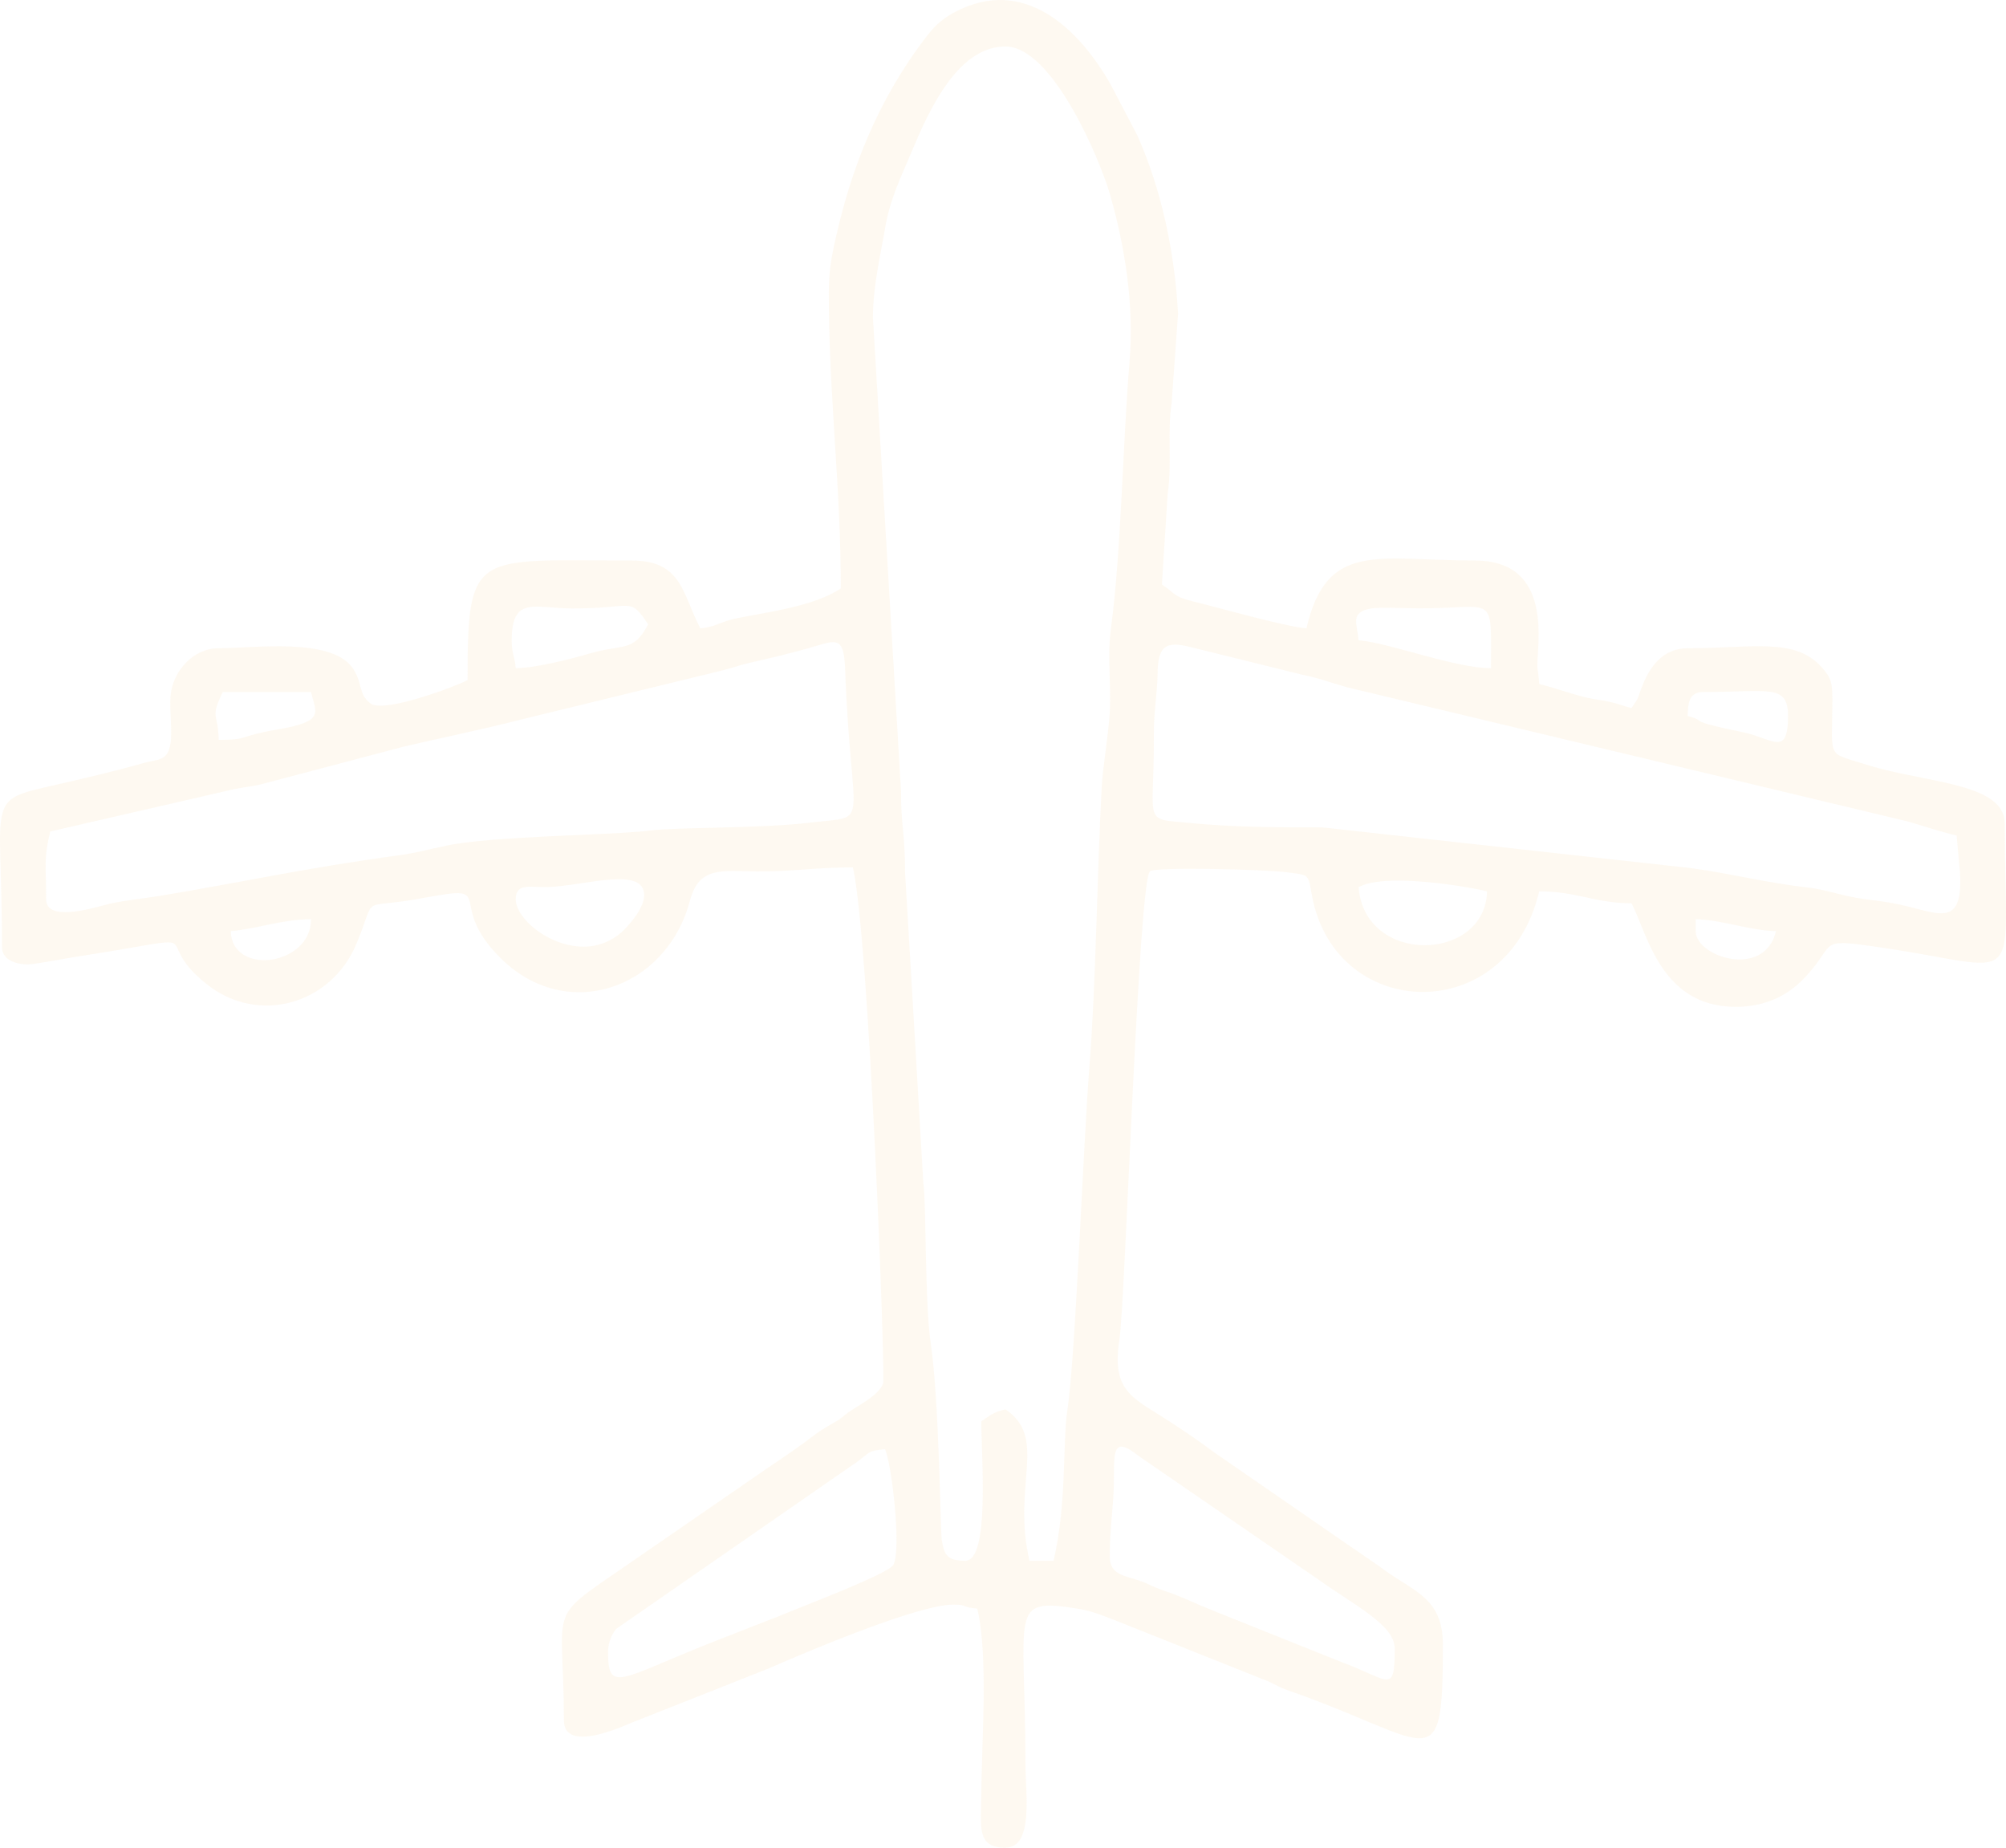 <?xml version="1.0" encoding="UTF-8"?> <svg xmlns="http://www.w3.org/2000/svg" width="76" height="70" viewBox="0 0 76 70" fill="none"> <path fill-rule="evenodd" clip-rule="evenodd" d="M42.044 58.979C42.044 57.878 42.183 57.131 42.198 56.264C42.219 55.089 42.093 54.323 43.142 55.161L49.887 59.798C51.276 60.801 52.84 61.547 52.84 62.452C52.84 64.224 52.647 63.64 50.807 62.96L45.932 61.007C45.391 60.792 45.052 60.623 44.544 60.422C44.197 60.286 44.109 60.281 43.768 60.136C43.448 59.999 43.471 59.987 43.125 59.868C42.643 59.703 42.044 59.664 42.044 58.979ZM23.037 62.602C23.037 62.227 23.178 61.908 23.351 61.706L32.393 55.437C32.962 55.049 32.833 54.961 33.529 54.903C33.775 55.411 34.17 58.729 33.842 59.29C33.639 59.636 30.308 60.89 29.545 61.214L26.927 62.238C23.506 63.596 23.037 64.164 23.037 62.602ZM67.286 35.276C66.859 37.094 64.245 36.26 64.245 35.276V34.824C65.234 34.846 66.297 35.255 67.286 35.276ZM8.743 35.276C9.681 35.199 10.712 34.824 11.784 34.824C11.784 36.598 8.781 36.984 8.743 35.276ZM19.539 34.069C19.539 33.422 20.144 33.63 20.747 33.608C22.157 33.557 24.405 32.798 24.405 33.918C24.405 34.394 23.847 35.053 23.54 35.323C21.944 36.727 19.539 35.07 19.539 34.069ZM51.471 33.616C52.365 33.084 55.239 33.513 56.338 33.767C56.278 36.438 51.721 36.596 51.471 33.616ZM8.688 29.939C9.075 29.841 9.551 29.794 9.843 29.726L15.248 28.299C16.637 27.968 18.27 27.639 19.689 27.273L27.379 25.396C27.827 25.285 27.958 25.211 28.449 25.1C29.338 24.898 29.87 24.768 30.641 24.554C31.612 24.284 31.969 24.011 32.016 25.302C32.242 31.517 33.055 30.881 30.751 31.16C28.87 31.388 25.612 31.338 24.667 31.46C23.173 31.654 18.737 31.655 16.889 32.041C16.223 32.18 15.802 32.309 15.123 32.401C11.458 32.901 9.324 33.399 6.031 33.943C5.465 34.037 4.787 34.104 4.191 34.229C3.813 34.309 1.748 35.016 1.748 34.069C1.748 32.769 1.645 32.59 1.9 31.502L8.688 29.939ZM74.257 33.064C74.39 35.335 73.291 34.494 71.701 34.215C71.244 34.135 71.133 34.127 70.638 34.062C69.806 33.953 69.226 33.707 68.494 33.624C66.93 33.448 65.597 33.097 64.066 32.888L50.108 31.346C48.314 31.344 46.794 31.339 45.105 31.181C43.239 31.006 43.734 31.272 43.715 27.877C43.709 26.902 43.844 26.385 43.858 25.453C43.876 24.302 44.339 24.317 45.236 24.546L49.385 25.573C50.182 25.733 50.563 25.94 51.411 26.127L72.241 31.112C72.902 31.3 73.514 31.511 74.129 31.653L74.257 33.064ZM67.742 27.124C67.742 28.703 67.143 27.97 66.053 27.745C63.691 27.259 64.795 27.351 63.94 27.124C63.953 26.576 64.007 26.218 64.549 26.218C66.983 26.218 67.742 25.892 67.742 27.124ZM8.287 28.03C8.263 26.987 7.95 27.23 8.439 26.218H11.784C11.973 27.022 12.332 27.33 10.481 27.642C9.014 27.89 9.448 28.03 8.287 28.03ZM51.471 24.256C51.419 23.626 51.134 23.208 51.93 23.054C52.224 22.997 53.372 23.047 53.752 23.048C56.688 23.053 56.489 22.411 56.489 25.313C55.102 25.313 52.65 24.353 51.471 24.256ZM19.387 24.256C19.387 22.561 20.257 23.045 21.664 23.051C24.035 23.061 23.831 22.576 24.557 23.652C23.983 24.728 23.653 24.376 22.329 24.761C21.621 24.967 20.276 25.313 19.539 25.313C19.5 24.841 19.387 24.776 19.387 24.256ZM33.072 12.027C33.072 10.85 33.36 9.671 33.546 8.572C33.718 7.558 34.144 6.684 34.528 5.772C35.146 4.304 36.24 1.761 38.09 1.761C39.873 1.761 41.667 6.031 42.047 7.344C42.617 9.314 42.973 11.563 42.796 13.68C42.532 16.853 42.481 20.912 42.085 23.844C41.947 24.867 42.101 25.938 42.045 26.974C41.999 27.819 41.785 28.996 41.739 29.841C41.566 33.035 41.521 37.294 41.275 40.401C41.026 43.561 40.753 51.366 40.435 53.457C40.253 54.657 40.425 56.956 39.915 59.13H39.003C38.331 56.269 39.716 54.474 38.09 53.393C37.626 53.501 37.506 53.628 37.178 53.846C37.178 55.194 37.509 59.13 36.57 59.13C35.879 59.13 35.768 58.89 35.681 58.352C35.63 58.039 35.579 53.012 35.265 50.914C35.03 49.342 35.099 45.603 34.985 44.852L34.288 33.013C34.299 31.766 34.127 31.173 34.138 29.991L33.072 12.027ZM31.4 11.121C31.4 14.92 31.856 18.466 31.856 22.293C30.864 22.953 29.203 23.17 27.965 23.412C27.262 23.549 27.142 23.753 26.534 23.803C25.851 22.521 25.851 21.236 23.949 21.236C17.961 21.236 17.714 20.797 17.714 25.766C17.234 26.018 14.637 26.991 14.065 26.671C13.536 26.286 13.762 25.851 13.339 25.279C12.498 24.144 9.579 24.558 8.287 24.558C7.313 24.558 6.54 25.433 6.461 26.369C6.419 26.869 6.535 27.735 6.458 28.177C6.338 28.865 6 28.743 5.383 28.922C4.484 29.183 3.332 29.451 2.47 29.652C-0.662 30.381 0.076 29.88 0.076 35.881C0.076 36.492 0.893 36.563 1.182 36.528C1.703 36.463 2.284 36.342 2.88 36.249C8.453 35.383 5.526 35.423 7.805 37.265C9.777 38.859 12.54 38.047 13.498 35.771C14.344 33.763 13.482 34.508 16.129 34.005C18.914 33.476 16.843 34.191 18.966 36.299C21.482 38.796 25.256 37.455 26.137 34.128C26.485 32.814 27.333 32.999 28.662 33.012C30.044 33.024 30.874 32.861 32.312 32.861C32.926 35.478 33.555 52.172 33.457 52.416C33.253 52.925 32.439 53.261 32.045 53.581C31.694 53.867 31.718 53.819 31.312 54.061C30.959 54.272 30.802 54.408 30.511 54.624C30.013 54.992 29.5 55.328 28.989 55.68L23.515 59.454C20.667 61.413 21.364 60.812 21.364 65.169C21.364 66.451 23.622 65.388 24.012 65.232L29.122 63.209C30.531 62.592 34.775 60.791 36.114 60.791C36.686 60.791 36.401 60.89 37.026 60.942C37.452 62.755 37.189 65.95 37.178 68.038C37.171 69.197 36.983 70 38.09 70C39.172 70 38.851 67.91 38.851 66.83C38.85 61.007 38.175 60.524 40.825 60.943C41.39 61.032 41.804 61.217 42.327 61.416L48.076 63.709C48.366 63.847 48.478 63.927 48.806 64.042C54.308 65.961 54.665 67.533 54.665 62.3C54.665 60.582 53.628 60.319 52.471 59.496C52.463 59.491 52.304 59.374 52.297 59.368C52.011 59.165 51.857 59.066 51.58 58.872C51.395 58.743 51.419 58.762 51.219 58.626L46.017 55.034C45.476 54.629 45.002 54.308 44.407 53.915C42.952 52.953 42.092 52.778 42.412 50.74C42.629 49.353 43.132 33.442 43.565 33.012C43.75 32.828 47.923 32.943 48.706 33.04C49.67 33.159 49.544 33.106 49.719 33.997C50.641 38.703 57.104 38.922 58.314 33.767C59.727 33.767 60.434 34.22 61.812 34.22C62.4 35.324 62.899 38.145 65.765 38.145C66.865 38.145 67.716 37.724 68.338 37.076C69.6 35.762 68.809 35.548 70.965 35.852C76.834 36.678 75.953 37.755 75.953 31.2C75.953 29.645 72.92 29.666 70.741 28.977C69.189 28.487 69.412 28.795 69.422 26.664C69.426 25.881 69.4 25.705 69.006 25.266C67.996 24.142 66.38 24.558 63.94 24.558C62.992 24.558 62.495 25.272 62.211 26.011C61.989 26.589 62.114 26.374 61.812 26.822C61.473 26.744 61.353 26.67 60.983 26.588C60.642 26.513 60.409 26.503 60.085 26.423C59.445 26.266 58.906 26.053 58.314 25.916C58.31 25.718 58.247 25.315 58.245 25.271C58.215 24.491 58.905 21.236 55.881 21.236C52.182 21.236 50.276 20.473 49.495 23.803C48.651 23.733 46.185 23.023 45.199 22.784C44.451 22.604 44.513 22.469 44.021 22.142L44.237 18.733C44.409 17.603 44.219 16.378 44.389 15.261L44.633 11.879C44.499 9.534 44.012 7.193 43.08 5.111L42.091 3.224C40.881 1.077 38.788 -0.931 36.171 0.46C35.619 0.753 35.347 1.053 34.98 1.542C33.277 3.814 32.261 6.312 31.644 9.099C31.488 9.802 31.4 10.331 31.4 11.121Z" fill="#FDE1BA" fill-opacity="0.2"></path> </svg> 